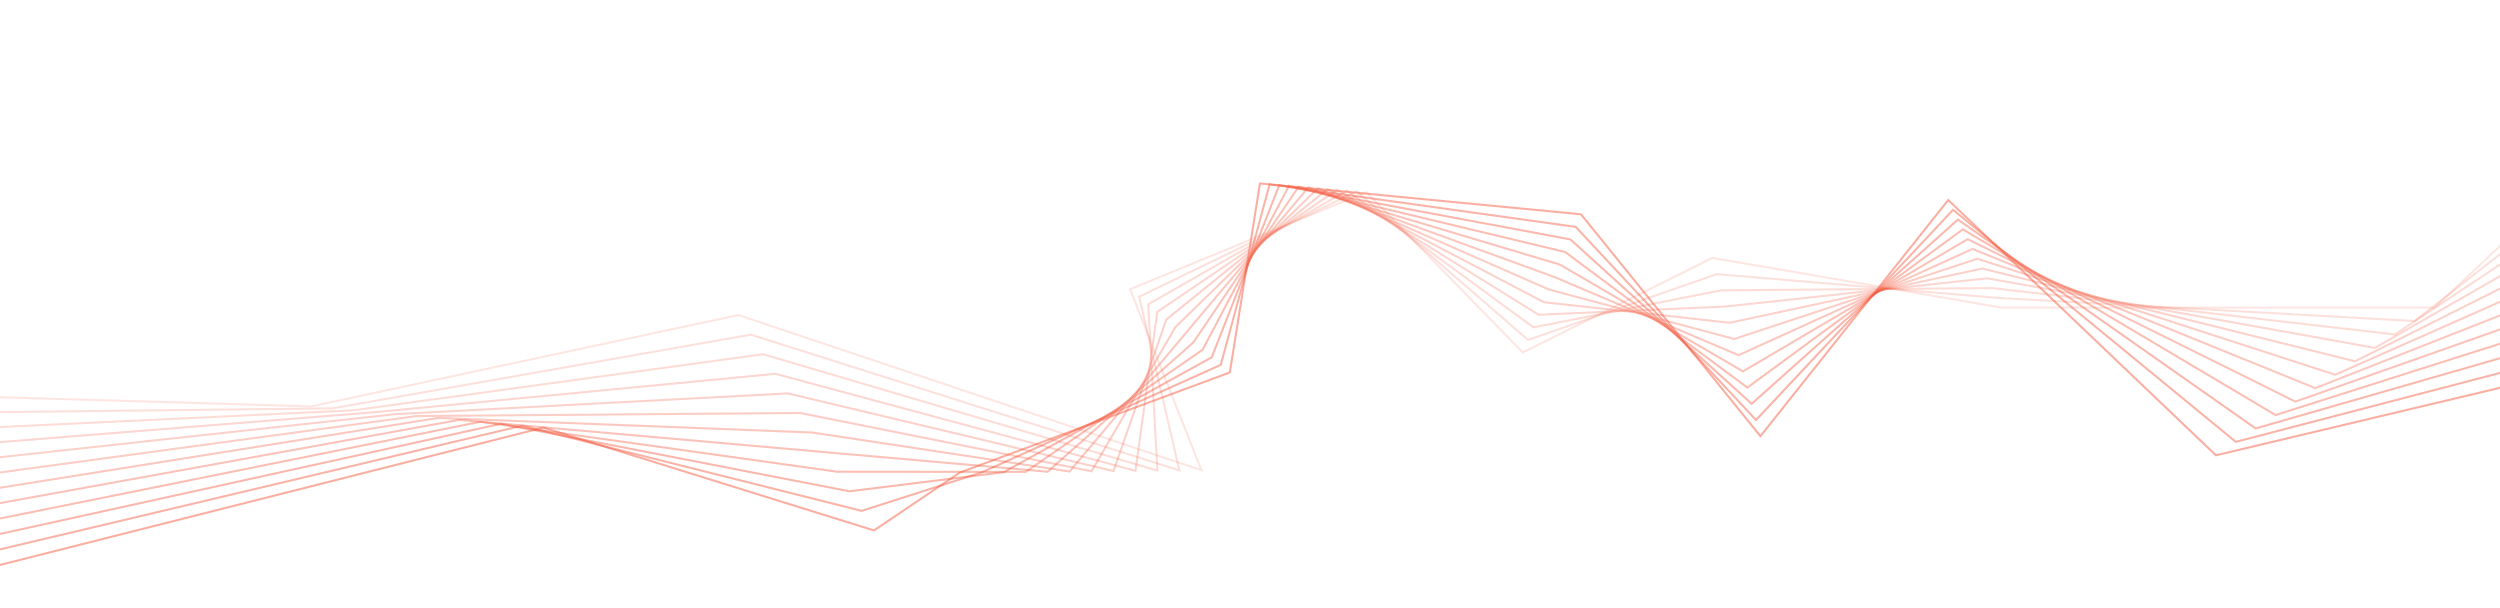 <?xml version="1.0" encoding="UTF-8"?> <!-- Generator: Adobe Illustrator 21.1.0, SVG Export Plug-In . SVG Version: 6.00 Build 0) --> <svg xmlns="http://www.w3.org/2000/svg" xmlns:xlink="http://www.w3.org/1999/xlink" id="Layer_1" x="0px" y="0px" viewBox="0 0 7228.4 1757.5" style="enable-background:new 0 0 7228.4 1757.5;" xml:space="preserve"> <style type="text/css"> .st0{opacity:0.15;fill:none;stroke:#F3573C;stroke-width:6;stroke-miterlimit:10;} .st1{opacity:0.18;fill:none;stroke:#F3573C;stroke-width:6;stroke-miterlimit:10;} .st2{opacity:0.21;fill:none;stroke:#F3573C;stroke-width:6;stroke-miterlimit:10;} .st3{opacity:0.24;fill:none;stroke:#F3573C;stroke-width:6;stroke-miterlimit:10;} .st4{opacity:0.27;fill:none;stroke:#F3573C;stroke-width:6;stroke-miterlimit:10;} .st5{opacity:0.3;fill:none;stroke:#F3573C;stroke-width:6;stroke-miterlimit:10;} .st6{opacity:0.33;fill:none;stroke:#F3573C;stroke-width:6;stroke-miterlimit:10;} .st7{opacity:0.36;fill:none;stroke:#F3573C;stroke-width:6;stroke-miterlimit:10;} .st8{opacity:0.39;fill:none;stroke:#F3573C;stroke-width:6;stroke-miterlimit:10;} .st9{opacity:0.42;fill:none;stroke:#F3573C;stroke-width:6;stroke-miterlimit:10;} .st10{opacity:0.45;fill:none;stroke:#F3573C;stroke-width:6;stroke-miterlimit:10;} .st11{opacity:0.48;fill:none;stroke:#F3573C;stroke-width:6;stroke-miterlimit:10;} </style> <g> <polyline class="st0" points="-81,1146.2 899.9,1175.1 2135,910.9 3473.5,1359.5 3267.5,836.2 3950.5,555.5 4402.9,1019.1 4951,745.8 5787.8,889.5 7039,889.5 7367,580.6 "></polyline> <polyline class="st1" points="-81,1192.3 960.9,1180.7 2170.6,967.6 3410,1360.1 3293.7,858 3922.5,553.3 4418.2,982.8 4963.6,792.6 5773.7,861.2 6981.5,928.3 7367,626.7 "></polyline> <polyline class="st2" points="-81,1238.5 1021.9,1186.3 2206.3,1024.2 3346.5,1360.7 3319.9,879.9 3894.6,551 4433.5,946.5 4976.3,839.5 5759.7,832.9 6924.1,967.1 7367,672.9 "></polyline> <polyline class="st3" points="-81,1284.7 1082.9,1191.8 2241.9,1080.8 3283,1361.4 3346.1,901.8 3866.6,548.7 4448.8,910.1 4988.9,886.3 5745.6,804.6 6866.6,1005.9 7367,719 "></polyline> <polyline class="st4" points="-81,1330.8 1143.9,1197.4 2277.5,1137.4 3219.5,1362 3372.4,923.7 3838.7,546.4 4464.1,873.8 5001.5,933.2 5731.5,776.4 6809.2,1044.7 7367,765.2 "></polyline> <polyline class="st5" points="-81,1377 1204.9,1202.9 2313.2,1194 3156,1362.6 3398.6,945.6 3810.7,544.2 4479.4,837.5 5014.2,980.1 5717.4,748.1 6751.7,1083.5 7367,811.3 "></polyline> <polyline class="st6" points="-81,1423.1 1266,1208.5 2348.8,1250.6 3092.5,1363.3 3424.8,967.4 3782.8,541.9 4494.7,801.2 5026.8,1026.9 5703.3,719.8 6694.3,1122.3 7367,857.5 "></polyline> <polyline class="st7" points="-81,1469.3 1327,1214.1 2384.5,1307.3 3029,1363.9 3451,989.3 3754.8,539.6 4510,764.9 5039.4,1073.8 5689.3,691.5 6636.8,1161.2 7367,903.6 "></polyline> <polyline class="st8" points="-81,1515.4 1388,1219.6 2420.1,1363.9 2965.5,1364.5 3477.2,1011.2 3726.9,537.3 4525.3,728.6 5052.1,1120.7 5675.2,663.2 6579.4,1200 7367,949.8 "></polyline> <polyline class="st9" points="-81,1561.6 1449,1225.2 2455.7,1420.5 2902,1365.2 3503.5,1033.1 3698.9,535.1 4540.6,692.3 5064.7,1167.5 5661.1,634.9 6521.9,1238.8 7367,995.9 "></polyline> <polyline class="st10" points="-81,1607.7 1510,1230.7 2491.4,1477.1 2838.5,1365.8 3529.7,1054.9 3671,532.8 4555.9,656 5077.3,1214.4 5647,606.6 6464.5,1277.6 7367,1042.1 "></polyline> <polyline class="st11" points="-81,1653.9 1571,1236.3 2527,1533.7 2775,1366.4 3555.9,1076.8 3643,530.5 4571.2,619.6 5090,1261.2 5633,578.4 6407,1316.4 7367,1088.3 "></polyline> </g> </svg> 